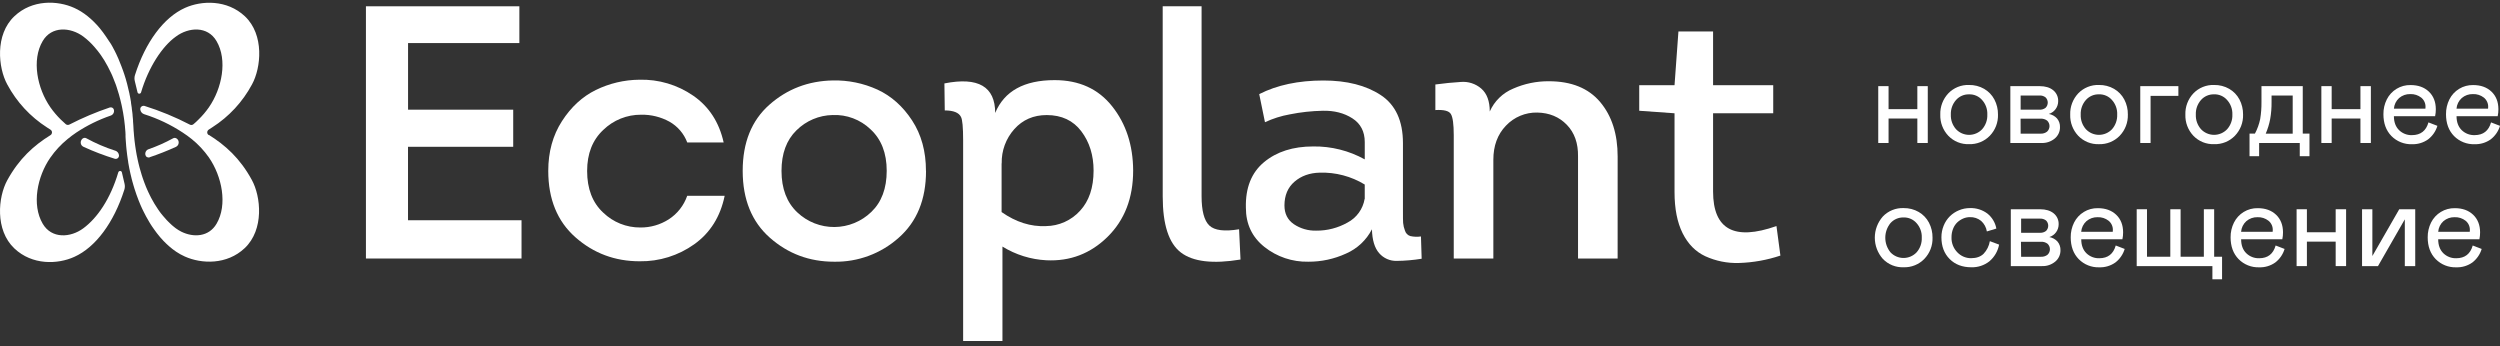 <?xml version="1.0" encoding="UTF-8"?> <svg xmlns="http://www.w3.org/2000/svg" width="390" height="54" viewBox="0 0 390 54" fill="none"><rect x="0" y="0" width="390" height="54" fill="#333333" stroke="none"/><path d="M81.021 0.982V6.719H63.657V17.11H80.061V22.899H63.65V34.359H81.358V40.328H57.085V0.982H81.021Z" fill="white"></path><path d="M112.882 22.223H107.21C106.694 20.849 105.71 19.7 104.432 18.98C103.079 18.238 101.556 17.864 100.014 17.895C97.812 17.88 95.693 18.731 94.113 20.265C92.432 21.834 91.592 23.97 91.592 26.672C91.592 29.446 92.423 31.607 94.086 33.157C95.642 34.669 97.73 35.507 99.9 35.489C101.462 35.504 102.995 35.064 104.312 34.224C105.662 33.356 106.681 32.06 107.205 30.543H113.049C112.375 33.804 110.796 36.323 108.31 38.1C105.828 39.873 102.844 40.804 99.795 40.759C95.936 40.759 92.593 39.512 89.768 37.018C86.943 34.524 85.53 31.069 85.528 26.652C85.528 23.694 86.241 21.109 87.666 18.898C89.091 16.686 90.852 15.067 92.948 14.039C95.065 13.003 97.388 12.455 99.745 12.436C102.74 12.353 105.683 13.226 108.148 14.93C110.602 16.631 112.182 19.058 112.887 22.21" fill="white"></path><path d="M17.957 23.5C16.402 23.001 14.899 22.354 13.467 21.569C13.386 21.523 13.293 21.5 13.2 21.503C13.106 21.507 13.016 21.537 12.938 21.589H12.923C12.815 21.665 12.729 21.768 12.674 21.888C12.612 22.008 12.584 22.142 12.592 22.276C12.6 22.41 12.643 22.54 12.719 22.652C12.797 22.76 12.902 22.846 13.023 22.901C14.608 23.63 16.239 24.253 17.907 24.767C17.989 24.79 18.075 24.793 18.159 24.776C18.242 24.758 18.32 24.72 18.386 24.664C18.451 24.609 18.501 24.538 18.53 24.457C18.56 24.378 18.57 24.292 18.56 24.208V24.191C18.537 24.029 18.468 23.877 18.361 23.753C18.254 23.629 18.113 23.539 17.957 23.492" fill="white"></path><path d="M32.57 21.085C32.498 21.038 32.437 20.975 32.393 20.901C32.349 20.825 32.326 20.739 32.326 20.651C32.326 20.564 32.349 20.478 32.393 20.402C32.435 20.326 32.496 20.262 32.57 20.215C32.752 20.103 32.934 19.985 33.114 19.863C35.715 18.202 37.848 15.902 39.306 13.181C40.741 10.575 41.252 5.424 38.207 2.544C35.416 -0.078 31.452 0.062 28.858 1.229C25.529 2.726 22.686 6.582 21.057 11.705C20.955 12.029 20.95 12.376 21.042 12.702C21.189 13.256 21.321 13.82 21.451 14.389C21.462 14.452 21.494 14.509 21.543 14.551C21.592 14.593 21.654 14.617 21.718 14.618C21.781 14.62 21.844 14.601 21.895 14.563C21.95 14.528 21.989 14.474 22.005 14.411C23.164 10.493 25.312 7.22 27.434 5.709C29.45 4.212 32.393 4.04 33.777 6.41C35.523 9.37 34.633 13.8 32.582 16.75C32.104 17.436 31.56 18.075 30.959 18.656C30.714 18.909 30.454 19.149 30.178 19.377C30.101 19.444 30.006 19.486 29.905 19.497C29.803 19.508 29.701 19.488 29.612 19.439C27.343 18.261 24.975 17.285 22.536 16.521C22.454 16.5 22.368 16.5 22.286 16.521C22.203 16.536 22.126 16.573 22.062 16.628C21.997 16.682 21.947 16.751 21.916 16.83C21.884 16.908 21.874 16.994 21.885 17.077V17.092C21.906 17.259 21.974 17.417 22.083 17.546C22.191 17.674 22.335 17.769 22.496 17.818C24.612 18.488 26.626 19.445 28.482 20.664C28.982 20.988 29.464 21.338 29.928 21.711C30.942 22.534 31.836 23.492 32.587 24.56C34.635 27.515 35.523 31.942 33.785 34.9C32.587 36.948 30.228 37.095 28.297 36.148C27.991 35.993 27.699 35.814 27.422 35.611C27.325 35.534 27.217 35.457 27.123 35.377C27.028 35.297 26.918 35.217 26.823 35.127C26.729 35.038 26.649 34.973 26.559 34.878C26.546 34.868 26.534 34.858 26.524 34.846C26.444 34.773 26.367 34.698 26.292 34.619C26.265 34.596 26.24 34.572 26.217 34.546C26.14 34.474 26.067 34.394 25.995 34.319C25.973 34.297 25.952 34.274 25.933 34.249C25.843 34.157 25.758 34.06 25.683 33.963C25.609 33.865 25.524 33.778 25.434 33.683C25.402 33.643 25.367 33.603 25.337 33.563L25.132 33.314C25.062 33.224 24.978 33.11 24.905 33.012C24.833 32.915 24.736 32.778 24.656 32.656C24.262 32.081 23.902 31.484 23.578 30.867C23.499 30.713 23.421 30.561 23.346 30.403C23.272 30.246 23.192 30.092 23.119 29.93C23.047 29.767 22.992 29.653 22.935 29.52C22.878 29.388 22.818 29.249 22.76 29.111C22.703 28.974 22.651 28.845 22.603 28.702C22.578 28.645 22.556 28.585 22.533 28.525C22.481 28.393 22.431 28.256 22.384 28.116C22.336 27.977 22.294 27.867 22.252 27.737C22.209 27.608 22.157 27.46 22.114 27.316C21.992 26.942 21.88 26.567 21.778 26.166C21.758 26.088 21.735 26.016 21.718 25.936C21.7 25.857 21.685 25.809 21.668 25.734C21.65 25.66 21.623 25.562 21.603 25.473C21.571 25.34 21.541 25.203 21.511 25.063C21.496 25.014 21.485 24.964 21.476 24.914C21.451 24.797 21.426 24.679 21.404 24.56C21.381 24.44 21.344 24.283 21.319 24.151C21.301 24.056 21.281 23.963 21.271 23.869C21.272 23.848 21.268 23.828 21.259 23.809C21.253 23.753 21.244 23.698 21.231 23.644C21.219 23.587 21.209 23.528 21.204 23.47C21.191 23.417 21.182 23.364 21.177 23.31C21.149 23.155 21.124 23.003 21.107 22.844C21.091 22.761 21.079 22.678 21.072 22.594C21.042 22.377 21.012 22.16 20.987 21.926C20.962 21.691 20.932 21.427 20.91 21.165C20.892 21.003 20.88 20.836 20.872 20.666C20.872 20.576 20.852 20.487 20.847 20.397C20.827 20.12 20.812 19.838 20.8 19.556C20.785 19.352 20.773 19.147 20.755 18.943C20.758 18.895 20.758 18.846 20.755 18.798C20.753 18.707 20.745 18.616 20.733 18.526C20.718 18.352 20.7 18.177 20.683 18.003V17.918L20.645 17.571C20.62 17.366 20.593 17.145 20.56 16.935C20.563 16.908 20.563 16.882 20.56 16.855C20.523 16.583 20.483 16.311 20.436 16.037V15.932C20.401 15.728 20.366 15.511 20.328 15.306C20.308 15.209 20.291 15.114 20.274 15.022L20.254 14.935C20.242 14.857 20.226 14.781 20.206 14.705V14.685C20.203 14.649 20.197 14.613 20.186 14.578C20.083 14.089 19.969 13.611 19.845 13.144C19.841 13.116 19.835 13.088 19.825 13.062C19.767 12.857 19.715 12.652 19.653 12.448C19.651 12.445 19.651 12.442 19.651 12.439C19.651 12.436 19.651 12.433 19.653 12.431C19.595 12.251 19.543 12.071 19.488 11.894C19.456 11.785 19.421 11.69 19.388 11.582C19.318 11.378 19.253 11.174 19.181 10.981C19.109 10.789 19.054 10.615 18.977 10.44V10.428C18.817 9.999 18.645 9.585 18.478 9.181C18.393 8.976 18.301 8.784 18.209 8.587L18.191 8.545L17.942 8.031L17.919 7.983C17.819 7.791 17.715 7.599 17.617 7.415V7.405C17.518 7.225 17.413 7.046 17.316 6.874C17.218 6.701 17.084 6.519 16.959 6.345C16.834 6.17 16.675 5.911 16.562 5.746C16.238 5.27 15.911 4.821 15.565 4.402C14.363 2.97 13.016 1.873 11.574 1.229C8.978 0.055 5.019 -0.098 2.243 2.536C-0.807 5.409 -0.293 10.567 1.133 13.174C2.591 15.9 4.723 18.207 7.326 19.876C7.509 19.993 7.688 20.11 7.87 20.222C7.983 20.289 8.065 20.398 8.098 20.525C8.131 20.652 8.113 20.787 8.047 20.901C8.006 20.977 7.945 21.041 7.87 21.085C5.271 22.697 2.992 24.739 1.133 28.119C-0.298 30.725 -0.807 35.876 2.243 38.756C5.024 41.393 8.995 41.251 11.589 40.071C14.924 38.574 17.767 34.711 19.396 29.595C19.493 29.29 19.503 28.963 19.426 28.652C19.308 28.189 19.149 27.5 19.014 26.889C19.001 26.826 18.966 26.769 18.914 26.73C18.865 26.689 18.803 26.668 18.74 26.668C18.676 26.668 18.614 26.689 18.565 26.73C18.512 26.765 18.474 26.818 18.455 26.879C17.228 31.032 15.181 34 13.006 35.609C10.993 37.105 8.05 37.275 6.665 34.903C4.92 31.942 5.808 27.523 7.86 24.58C8.61 23.507 9.503 22.542 10.517 21.714C10.969 21.337 11.441 20.985 11.931 20.659C13.595 19.561 15.39 18.678 17.276 18.03C17.45 17.97 17.597 17.849 17.689 17.689C17.781 17.528 17.811 17.34 17.774 17.16V17.145C17.762 17.079 17.736 17.017 17.699 16.961C17.662 16.906 17.614 16.859 17.558 16.822C17.502 16.786 17.439 16.761 17.374 16.749C17.308 16.737 17.241 16.738 17.176 16.753C17.157 16.756 17.139 16.761 17.121 16.768C14.961 17.496 12.86 18.384 10.833 19.427C10.744 19.474 10.643 19.495 10.543 19.486C10.442 19.477 10.346 19.439 10.267 19.377C9.994 19.146 9.733 18.904 9.484 18.654C8.888 18.067 8.346 17.429 7.865 16.745C5.803 13.787 4.91 9.363 6.658 6.407C8.05 4.038 10.99 4.215 13.001 5.704C13.634 6.18 14.215 6.724 14.732 7.325C15.088 7.726 15.421 8.148 15.729 8.587C15.919 8.859 16.103 9.141 16.285 9.435C16.468 9.729 16.645 10.039 16.809 10.358C16.974 10.677 17.151 11.011 17.308 11.356C17.363 11.463 17.418 11.58 17.465 11.695L17.617 12.056C17.772 12.413 17.917 12.785 18.054 13.166C18.101 13.293 18.146 13.416 18.186 13.553C18.323 13.942 18.435 14.344 18.56 14.755C18.578 14.81 18.59 14.865 18.602 14.917C18.67 15.122 18.727 15.359 18.78 15.586C18.832 15.813 18.887 16.01 18.932 16.227C18.949 16.302 18.967 16.376 18.982 16.449C18.997 16.521 19.032 16.668 19.049 16.775C19.091 16.98 19.134 17.204 19.174 17.429L19.194 17.524C19.236 17.773 19.279 18.022 19.313 18.272C19.338 18.431 19.363 18.589 19.381 18.748C19.423 19.058 19.463 19.374 19.491 19.694V19.756C19.52 20.045 19.545 20.337 19.568 20.631V20.719C19.568 20.796 19.58 20.868 19.583 20.948V21.315C19.583 21.417 19.583 21.507 19.598 21.604C19.598 21.701 19.605 21.797 19.618 21.893C19.64 22.198 19.66 22.507 19.685 22.801C19.7 22.966 19.712 23.136 19.735 23.3C19.767 23.587 19.797 23.876 19.837 24.171C19.862 24.373 19.892 24.577 19.924 24.784C19.947 24.946 19.972 25.108 20.002 25.283V25.34C20.052 25.642 20.109 25.936 20.164 26.231L20.181 26.32C20.201 26.408 20.219 26.495 20.234 26.57C20.276 26.762 20.314 26.956 20.361 27.144C20.408 27.331 20.453 27.553 20.506 27.745C20.513 27.789 20.523 27.833 20.535 27.877C20.563 27.979 20.588 28.084 20.62 28.186C20.623 28.22 20.63 28.254 20.643 28.286C20.665 28.376 20.69 28.46 20.715 28.535C20.74 28.61 20.747 28.65 20.765 28.707L20.795 28.82C20.85 28.997 20.905 29.174 20.952 29.346C20.957 29.371 20.964 29.395 20.974 29.418C21.072 29.727 21.181 30.032 21.279 30.336C21.376 30.64 21.496 30.935 21.61 31.227C21.616 31.238 21.62 31.249 21.623 31.261L21.91 31.96C21.942 32.027 21.975 32.097 22 32.164C22.059 32.294 22.114 32.414 22.174 32.548C22.234 32.683 22.306 32.833 22.379 32.97C22.508 33.239 22.646 33.504 22.788 33.766L22.813 33.808C22.975 34.105 23.139 34.397 23.311 34.678L23.484 34.96C23.558 35.083 23.638 35.21 23.713 35.314C23.788 35.419 23.873 35.564 23.962 35.671C24.052 35.778 24.125 35.903 24.212 36.02L24.461 36.357C24.631 36.574 24.805 36.791 24.98 37.001C25.155 37.21 25.334 37.407 25.516 37.592C25.654 37.734 25.788 37.873 25.925 37.998C26.063 38.123 26.202 38.263 26.347 38.387C26.706 38.706 27.085 39 27.484 39.268C27.912 39.555 28.363 39.805 28.834 40.016C31.427 41.183 35.396 41.338 38.179 38.704C41.222 35.818 40.713 30.67 39.282 28.064C37.441 24.684 35.146 22.642 32.547 21.02" fill="white"></path><path d="M23.341 24.53C24.733 24.064 26.099 23.525 27.434 22.916C27.558 22.861 27.664 22.773 27.742 22.663C27.82 22.552 27.866 22.422 27.876 22.287C27.888 22.153 27.863 22.018 27.805 21.896C27.747 21.775 27.657 21.671 27.544 21.596H27.529C27.452 21.544 27.361 21.514 27.268 21.511C27.174 21.507 27.081 21.53 27 21.577C25.771 22.252 24.487 22.823 23.162 23.283C22.992 23.343 22.85 23.463 22.761 23.62C22.673 23.778 22.644 23.961 22.68 24.138V24.163C22.696 24.234 22.726 24.301 22.768 24.36C22.81 24.419 22.864 24.469 22.927 24.505C22.99 24.541 23.06 24.563 23.132 24.57C23.206 24.577 23.281 24.57 23.351 24.547" fill="white"></path><path d="M144.46 26.662C144.46 31.118 143.037 34.596 140.19 37.095C137.426 39.564 133.831 40.897 130.126 40.827C126.267 40.827 122.925 39.58 120.1 37.085C117.275 34.591 115.861 31.114 115.86 26.655C115.86 22.235 117.246 18.798 120.017 16.344C122.789 13.89 126.086 12.625 129.907 12.55C132.313 12.494 134.7 12.983 136.89 13.982C139.044 14.98 140.842 16.581 142.285 18.786C143.728 20.991 144.45 23.613 144.45 26.655M121.915 26.655C121.915 29.428 122.739 31.59 124.387 33.139C125.952 34.616 128.027 35.431 130.178 35.415C132.33 35.399 134.392 34.554 135.935 33.055C137.528 31.522 138.325 29.387 138.327 26.65C138.327 23.878 137.483 21.716 135.795 20.165C135.013 19.416 134.087 18.832 133.073 18.451C132.06 18.069 130.979 17.897 129.897 17.945C127.775 17.981 125.749 18.837 124.245 20.334C122.694 21.849 121.917 23.956 121.915 26.655Z" fill="white"></path><path d="M155.25 17.616C156.673 14.207 159.764 12.502 164.523 12.5C168.348 12.5 171.341 13.865 173.502 16.593C175.664 19.322 176.754 22.661 176.772 26.61C176.772 30.881 175.442 34.327 172.781 36.946C170.121 39.565 166.937 40.783 163.229 40.602C160.803 40.477 158.448 39.742 156.382 38.465V53.198H150.249V21.893C150.249 19.872 150.137 18.654 149.912 18.239C149.58 17.566 148.737 17.229 147.383 17.227L147.328 13.014C152.608 11.965 155.248 13.504 155.25 17.631M156.248 25.497V33.082C158.494 34.654 160.799 35.383 163.161 35.272C164.166 35.262 165.157 35.045 166.074 34.634C166.99 34.223 167.811 33.627 168.486 32.883C169.895 31.361 170.599 29.27 170.599 26.61C170.599 24.214 169.962 22.172 168.688 20.484C167.415 18.797 165.616 17.952 163.291 17.95C161.228 17.95 159.542 18.681 158.233 20.142C156.923 21.607 156.219 23.515 156.265 25.48" fill="white"></path><path d="M181.381 0.982H187.447V30.601C187.447 32.885 187.85 34.412 188.657 35.18C189.463 35.948 191.01 36.143 193.296 35.766L193.52 40.487C189.21 41.199 186.11 40.833 184.22 39.39C182.329 37.947 181.384 35.037 181.384 30.66L181.381 0.982Z" fill="white"></path><path d="M214.025 35.766C213.155 37.459 211.726 38.799 209.979 39.557C208.129 40.407 206.114 40.84 204.078 40.827C201.604 40.876 199.19 40.062 197.252 38.524C195.321 36.988 194.357 34.946 194.358 32.399C194.282 29.291 195.228 26.922 197.197 25.29C199.165 23.659 201.722 22.845 204.866 22.846C207.675 22.806 210.446 23.502 212.902 24.864V22.168C212.902 20.52 212.256 19.283 210.964 18.456C209.672 17.63 208.137 17.238 206.358 17.279C204.629 17.311 202.907 17.499 201.212 17.84C199.872 18.078 198.569 18.49 197.336 19.067L196.438 14.683C199.212 13.268 202.547 12.559 206.442 12.558C210.114 12.558 213.101 13.317 215.404 14.835C217.707 16.353 218.859 18.852 218.861 22.332V33.007C218.861 33.87 218.861 34.462 218.888 34.778C218.926 35.183 219.02 35.58 219.168 35.958C219.224 36.162 219.331 36.349 219.478 36.501C219.625 36.653 219.809 36.766 220.011 36.828C220.555 36.948 221.118 36.968 221.669 36.886L221.779 40.363C220.493 40.572 219.193 40.685 217.891 40.699C217.372 40.714 216.857 40.614 216.383 40.405C215.908 40.196 215.486 39.884 215.147 39.492C214.437 38.686 214.062 37.439 214.022 35.751M212.9 31.032V28.787C210.789 27.503 208.351 26.859 205.881 26.934C204.305 26.971 202.994 27.439 201.948 28.338C200.902 29.238 200.378 30.474 200.374 32.047C200.374 33.321 200.861 34.294 201.833 34.968C202.86 35.658 204.076 36.011 205.313 35.98C207.033 35.998 208.727 35.561 210.224 34.713C210.92 34.345 211.522 33.821 211.983 33.183C212.444 32.545 212.752 31.809 212.882 31.032" fill="white"></path><path d="M252.35 40.328H246.172V24.415C246.207 22.355 245.625 20.706 244.426 19.469C243.227 18.232 241.692 17.595 239.819 17.559C238.906 17.537 237.999 17.708 237.156 18.061C236.313 18.413 235.554 18.939 234.928 19.604C233.616 20.967 232.961 22.742 232.963 24.929V40.328H226.785V21.1C226.785 19.374 226.634 18.269 226.333 17.785C226.032 17.287 225.229 17.095 223.917 17.169V13.179C225.303 12.993 226.624 12.861 227.88 12.785C228.456 12.734 229.037 12.8 229.588 12.979C230.139 13.158 230.648 13.445 231.085 13.825C231.963 14.593 232.402 15.783 232.402 17.394C233.117 15.78 234.425 14.502 236.056 13.825C237.807 13.052 239.703 12.66 241.618 12.675C245.136 12.675 247.806 13.756 249.626 15.917C251.447 18.079 252.356 20.916 252.353 24.43L252.35 40.328Z" fill="white"></path><path d="M267.24 4.911V13.289H276.623V17.671H267.24V29.87C267.24 35.791 270.536 37.589 277.129 35.265L277.743 39.871C275.65 40.572 273.465 40.961 271.258 41.026C269.46 41.081 267.673 40.721 266.035 39.976C264.514 39.268 263.332 38.072 262.491 36.389C261.65 34.707 261.228 32.57 261.227 29.979V17.671L255.719 17.279V13.289H261.227L261.835 4.911H267.24Z" fill="white"></path><path d="M294.616 13.438V17.027H299.106V13.438H300.732V22.307H299.106V18.489H294.616V22.307H293.007V13.438H294.616Z" fill="white"></path><path d="M303.932 21.177C303.516 20.737 303.192 20.219 302.978 19.653C302.764 19.086 302.664 18.483 302.685 17.878C302.664 17.271 302.764 16.667 302.978 16.1C303.192 15.532 303.516 15.012 303.932 14.57C304.348 14.134 304.852 13.791 305.411 13.564C305.97 13.338 306.571 13.233 307.174 13.256C308 13.241 308.815 13.451 309.531 13.862C310.208 14.254 310.76 14.829 311.125 15.521C311.505 16.247 311.698 17.058 311.686 17.878C311.705 18.484 311.602 19.088 311.384 19.654C311.166 20.221 310.837 20.738 310.416 21.175C309.998 21.608 309.493 21.95 308.935 22.176C308.376 22.402 307.776 22.509 307.174 22.489C306.572 22.513 305.971 22.408 305.412 22.182C304.853 21.956 304.348 21.613 303.932 21.177ZM310.022 17.88C310.06 17.049 309.772 16.235 309.219 15.613C308.967 15.32 308.652 15.087 308.297 14.932C307.943 14.777 307.558 14.704 307.172 14.718C306.788 14.708 306.407 14.783 306.055 14.936C305.704 15.089 305.39 15.318 305.136 15.606C304.585 16.232 304.297 17.047 304.331 17.88C304.297 18.713 304.586 19.527 305.136 20.152C305.398 20.432 305.714 20.655 306.066 20.807C306.417 20.959 306.796 21.038 307.179 21.038C307.562 21.038 307.941 20.959 308.292 20.807C308.644 20.655 308.96 20.432 309.222 20.152C309.771 19.526 310.057 18.712 310.022 17.88Z" fill="white"></path><path d="M313.614 22.307V13.438H318.181C319.069 13.438 319.774 13.649 320.296 14.072C320.551 14.278 320.755 14.542 320.89 14.841C321.026 15.14 321.089 15.467 321.076 15.795C321.076 16.237 320.934 16.667 320.673 17.023C320.412 17.379 320.044 17.643 319.622 17.776C320.113 17.863 320.561 18.111 320.897 18.479C321.215 18.86 321.379 19.345 321.358 19.841C321.364 20.179 321.293 20.513 321.15 20.82C321.008 21.127 320.799 21.397 320.538 21.612C319.956 22.092 319.216 22.339 318.463 22.307H313.614ZM315.22 17.11H318.161C318.502 17.131 318.84 17.027 319.111 16.818C319.218 16.711 319.304 16.585 319.362 16.445C319.42 16.306 319.45 16.156 319.45 16.005C319.45 15.854 319.42 15.704 319.362 15.564C319.304 15.425 319.218 15.298 319.111 15.192C318.84 14.982 318.502 14.878 318.161 14.9H315.22V17.11ZM315.22 20.851H318.345C318.705 20.867 319.059 20.755 319.343 20.534C319.461 20.425 319.556 20.293 319.621 20.146C319.686 19.999 319.72 19.84 319.722 19.679C319.723 19.518 319.691 19.359 319.629 19.211C319.566 19.063 319.474 18.929 319.358 18.818C319.064 18.598 318.702 18.489 318.335 18.511H315.21L315.22 20.851Z" fill="white"></path><path d="M324.199 21.178C323.784 20.737 323.46 20.218 323.246 19.652C323.032 19.086 322.932 18.483 322.952 17.878C322.932 17.272 323.032 16.667 323.246 16.1C323.46 15.532 323.784 15.013 324.199 14.57C324.616 14.134 325.12 13.792 325.679 13.565C326.238 13.339 326.839 13.233 327.441 13.256C328.267 13.241 329.08 13.451 329.796 13.862C330.473 14.254 331.025 14.829 331.39 15.521C331.77 16.248 331.961 17.06 331.946 17.88C331.964 18.487 331.861 19.09 331.643 19.657C331.425 20.223 331.096 20.74 330.676 21.178C330.257 21.611 329.753 21.951 329.194 22.178C328.636 22.404 328.036 22.511 327.434 22.492C326.833 22.513 326.234 22.407 325.676 22.181C325.119 21.954 324.615 21.612 324.199 21.178ZM330.282 17.88C330.321 17.047 330.032 16.233 329.477 15.611C329.225 15.318 328.91 15.085 328.556 14.93C328.202 14.775 327.818 14.702 327.431 14.715C327.048 14.706 326.666 14.78 326.314 14.933C325.962 15.087 325.648 15.315 325.394 15.603C324.843 16.23 324.556 17.044 324.591 17.878C324.556 18.71 324.844 19.524 325.394 20.15C325.656 20.43 325.972 20.652 326.324 20.805C326.675 20.957 327.055 21.036 327.438 21.036C327.821 21.036 328.2 20.957 328.552 20.805C328.903 20.652 329.22 20.43 329.482 20.15C330.028 19.523 330.314 18.711 330.282 17.88Z" fill="white"></path><path d="M333.882 22.307V13.438H339.828V14.955H335.49V22.307H333.882Z" fill="white"></path><path d="M342.165 21.178C341.749 20.737 341.425 20.219 341.211 19.652C340.997 19.086 340.898 18.483 340.918 17.878C340.897 17.272 340.997 16.667 341.211 16.1C341.425 15.532 341.749 15.013 342.165 14.57C342.581 14.134 343.086 13.792 343.645 13.565C344.204 13.339 344.804 13.233 345.407 13.256C346.233 13.241 347.048 13.451 347.764 13.862C348.441 14.254 348.993 14.829 349.358 15.521C349.738 16.247 349.931 17.058 349.919 17.878C349.937 18.484 349.834 19.088 349.616 19.654C349.398 20.22 349.069 20.737 348.649 21.175C348.231 21.608 347.726 21.949 347.167 22.176C346.609 22.402 346.009 22.509 345.407 22.489C344.805 22.512 344.204 22.407 343.645 22.181C343.087 21.955 342.582 21.613 342.165 21.178ZM348.25 17.88C348.286 17.046 347.993 16.231 347.435 15.611C347.183 15.318 346.868 15.085 346.514 14.93C346.16 14.775 345.776 14.701 345.39 14.715C345.006 14.706 344.624 14.78 344.272 14.933C343.92 15.087 343.606 15.315 343.352 15.603C342.802 16.23 342.514 17.044 342.549 17.878C342.515 18.71 342.802 19.524 343.352 20.15C343.614 20.43 343.93 20.652 344.282 20.805C344.634 20.957 345.013 21.036 345.396 21.036C345.779 21.036 346.158 20.957 346.51 20.805C346.861 20.652 347.178 20.43 347.44 20.15C347.992 19.526 348.282 18.713 348.25 17.88Z" fill="white"></path><path d="M350.926 24.365V20.846H351.767C352.147 20.134 352.423 19.371 352.588 18.581C352.733 17.699 352.8 16.806 352.79 15.912V13.438H359.229V20.846H360.279V24.365H358.763V22.307H352.423V24.365H350.926ZM353.465 20.848H357.661V14.9H354.363V15.912C354.376 16.813 354.302 17.712 354.144 18.599C353.996 19.37 353.765 20.124 353.455 20.846L353.465 20.848Z" fill="white"></path><path d="M363.739 13.438V17.027H368.228V13.438H369.855V22.307H368.228V18.489H363.739V22.307H362.133V13.438H363.739Z" fill="white"></path><path d="M378.839 19.093L380.235 19.631C379.985 20.474 379.473 21.215 378.774 21.749C378.046 22.263 377.17 22.525 376.28 22.497C375.684 22.519 375.089 22.416 374.535 22.196C373.981 21.976 373.478 21.643 373.06 21.218C372.228 20.364 371.813 19.232 371.813 17.82C371.802 17.02 371.982 16.229 372.339 15.513C372.681 14.827 373.21 14.252 373.866 13.854C374.521 13.457 375.276 13.254 376.043 13.269C377.23 13.269 378.183 13.61 378.901 14.291C379.619 14.973 379.982 15.887 379.988 17.035C379.991 17.4 379.954 17.765 379.879 18.122H373.449C373.449 19.053 373.723 19.778 374.254 20.3C374.52 20.56 374.836 20.763 375.183 20.897C375.53 21.032 375.9 21.094 376.272 21.08C377.612 21.075 378.468 20.413 378.839 19.093ZM373.449 16.955H378.362L378.38 16.706C378.391 16.424 378.337 16.143 378.22 15.886C378.104 15.629 377.929 15.403 377.709 15.226C377.224 14.848 376.62 14.653 376.005 14.678C375.367 14.658 374.744 14.878 374.259 15.294C373.786 15.723 373.496 16.318 373.449 16.955Z" fill="white"></path><path d="M388.603 19.093L390 19.631C389.748 20.474 389.237 21.215 388.539 21.749C387.81 22.262 386.935 22.525 386.044 22.497C385.448 22.519 384.854 22.417 384.3 22.196C383.745 21.976 383.243 21.643 382.824 21.218C381.993 20.364 381.577 19.232 381.577 17.82C381.567 17.021 381.746 16.23 382.101 15.513C382.443 14.828 382.973 14.253 383.629 13.856C384.284 13.458 385.039 13.255 385.805 13.269C386.992 13.269 387.946 13.61 388.666 14.291C389.386 14.973 389.747 15.887 389.751 17.035C389.754 17.4 389.717 17.765 389.641 18.122H383.221C383.221 19.053 383.495 19.778 384.024 20.3C384.291 20.559 384.607 20.762 384.955 20.896C385.302 21.03 385.672 21.093 386.044 21.08C387.38 21.075 388.233 20.413 388.603 19.093ZM383.214 16.955H388.137L388.154 16.706C388.165 16.424 388.111 16.143 387.994 15.887C387.878 15.63 387.703 15.404 387.484 15.226C386.999 14.848 386.395 14.653 385.78 14.678C385.142 14.659 384.519 14.879 384.034 15.294C383.557 15.722 383.264 16.316 383.214 16.955Z" fill="white"></path><path d="M293.721 40.383C292.915 39.471 292.47 38.296 292.47 37.079C292.47 35.862 292.915 34.687 293.721 33.776C294.137 33.339 294.641 32.996 295.2 32.769C295.759 32.543 296.36 32.438 296.963 32.461C297.789 32.446 298.604 32.656 299.32 33.067C299.997 33.459 300.549 34.034 300.914 34.726C301.294 35.452 301.487 36.263 301.475 37.083C301.493 37.689 301.39 38.293 301.172 38.859C300.954 39.425 300.625 39.942 300.205 40.38C299.787 40.813 299.282 41.154 298.723 41.381C298.165 41.607 297.565 41.714 296.963 41.694C296.361 41.718 295.76 41.613 295.201 41.387C294.642 41.16 294.137 40.818 293.721 40.383ZM299.796 37.085C299.834 36.253 299.545 35.44 298.991 34.818C298.739 34.525 298.424 34.292 298.07 34.137C297.716 33.982 297.332 33.909 296.946 33.923C296.562 33.913 296.18 33.987 295.828 34.141C295.476 34.294 295.162 34.523 294.908 34.811C294.388 35.454 294.105 36.257 294.105 37.084C294.105 37.911 294.388 38.714 294.908 39.358C295.17 39.637 295.486 39.86 295.838 40.012C296.19 40.165 296.569 40.243 296.952 40.243C297.335 40.243 297.714 40.165 298.066 40.012C298.417 39.86 298.734 39.637 298.996 39.358C299.545 38.731 299.831 37.917 299.796 37.085Z" fill="white"></path><path d="M307.483 40.278C308.314 40.278 308.962 40.051 309.434 39.597C309.952 39.052 310.295 38.364 310.416 37.621L311.861 38.16C311.67 39.178 311.134 40.098 310.344 40.767C309.542 41.399 308.542 41.727 307.521 41.694C306.127 41.694 305.002 41.266 304.146 40.407C303.29 39.55 302.862 38.42 302.862 37.018C302.858 36.39 302.979 35.768 303.218 35.187C303.438 34.645 303.764 34.152 304.179 33.738C304.587 33.338 305.069 33.021 305.598 32.803C306.14 32.575 306.723 32.459 307.311 32.461C308.284 32.427 309.239 32.724 310.02 33.304C310.76 33.891 311.262 34.727 311.432 35.656L309.95 36.105C309.85 35.471 309.533 34.89 309.055 34.461C308.559 34.057 307.933 33.848 307.294 33.875C306.942 33.876 306.593 33.947 306.269 34.085C305.931 34.229 305.62 34.429 305.351 34.678C305.058 34.958 304.831 35.299 304.685 35.676C304.514 36.103 304.43 36.559 304.435 37.018C304.42 37.45 304.492 37.882 304.649 38.285C304.805 38.689 305.043 39.056 305.346 39.365C305.621 39.655 305.952 39.886 306.32 40.043C306.688 40.2 307.084 40.28 307.483 40.278Z" fill="white"></path><path d="M313.686 41.512V32.643H318.253C319.141 32.643 319.846 32.854 320.368 33.277C320.624 33.483 320.828 33.746 320.963 34.046C321.099 34.345 321.162 34.672 321.149 35C321.149 35.442 321.009 35.872 320.748 36.228C320.487 36.585 320.119 36.848 319.697 36.98C320.188 37.069 320.635 37.316 320.972 37.684C321.289 38.065 321.454 38.55 321.433 39.046C321.438 39.384 321.367 39.719 321.224 40.025C321.082 40.332 320.872 40.602 320.61 40.816C320.029 41.296 319.29 41.544 318.537 41.512H313.686ZM315.295 36.315H318.236C318.577 36.336 318.915 36.232 319.186 36.023C319.293 35.916 319.377 35.789 319.435 35.65C319.493 35.51 319.523 35.361 319.523 35.21C319.523 35.059 319.493 34.909 319.435 34.77C319.377 34.63 319.293 34.503 319.186 34.397C318.915 34.188 318.577 34.084 318.236 34.105H315.295V36.315ZM315.295 40.056H318.418C318.777 40.072 319.131 39.959 319.415 39.739C319.533 39.629 319.627 39.496 319.691 39.349C319.755 39.201 319.788 39.042 319.788 38.881C319.788 38.72 319.755 38.561 319.691 38.413C319.627 38.266 319.533 38.133 319.415 38.023C319.122 37.803 318.759 37.694 318.393 37.716H315.27L315.295 40.056Z" fill="white"></path><path d="M330.055 38.297L331.452 38.836C331.2 39.678 330.689 40.42 329.991 40.954C329.262 41.467 328.387 41.73 327.496 41.702C326.901 41.724 326.307 41.621 325.753 41.401C325.199 41.181 324.697 40.847 324.279 40.422C323.448 39.569 323.032 38.437 323.032 37.026C323.021 36.226 323.201 35.435 323.556 34.718C323.898 34.033 324.428 33.458 325.083 33.061C325.738 32.663 326.493 32.46 327.259 32.474C328.447 32.474 329.4 32.815 330.12 33.496C330.84 34.178 331.202 35.093 331.205 36.24C331.209 36.605 331.172 36.97 331.095 37.327H324.675C324.675 38.258 324.95 38.983 325.479 39.505C325.745 39.764 326.061 39.967 326.408 40.101C326.754 40.235 327.125 40.298 327.496 40.285C328.832 40.28 329.685 39.618 330.055 38.297ZM324.665 36.16H329.589L329.606 35.911C329.617 35.629 329.563 35.348 329.446 35.092C329.33 34.835 329.155 34.609 328.935 34.431C328.451 34.053 327.847 33.858 327.232 33.883C326.594 33.864 325.971 34.084 325.486 34.499C325.009 34.927 324.716 35.522 324.665 36.16Z" fill="white"></path><path d="M345.135 43.57V41.515H333.325V32.643H334.932V40.051H338.568V32.643H340.174V40.051H343.801V32.643H345.409V40.051H346.642V43.57H345.135Z" fill="white"></path><path d="M354.999 38.297L356.396 38.836C356.145 39.679 355.634 40.42 354.935 40.954C354.207 41.468 353.331 41.73 352.44 41.702C351.844 41.724 351.25 41.622 350.696 41.401C350.141 41.181 349.639 40.848 349.22 40.422C348.389 39.569 347.973 38.437 347.973 37.026C347.962 36.225 348.143 35.434 348.5 34.718C348.841 34.032 349.371 33.457 350.026 33.059C350.682 32.662 351.437 32.459 352.203 32.474C353.391 32.474 354.343 32.815 355.062 33.496C355.78 34.178 356.143 35.093 356.149 36.24C356.151 36.605 356.115 36.97 356.039 37.327H349.617C349.617 38.257 349.885 38.983 350.42 39.505C350.687 39.764 351.003 39.967 351.351 40.101C351.698 40.235 352.068 40.298 352.44 40.285C353.776 40.28 354.629 39.618 354.999 38.297ZM349.61 36.16H354.533L354.55 35.911C354.562 35.629 354.507 35.348 354.391 35.091C354.274 34.834 354.099 34.608 353.88 34.431C353.395 34.053 352.791 33.858 352.176 33.883C351.538 33.863 350.915 34.083 350.43 34.499C349.953 34.927 349.66 35.522 349.61 36.16Z" fill="white"></path><path d="M359.876 32.643V36.232H364.365V32.643H365.991V41.512H364.365V37.694H359.876V41.512H358.269V32.643H359.876Z" fill="white"></path><path d="M368.48 41.512V32.643H370.089V39.941L374.282 32.643H376.776V41.512H375.15V34.215L370.967 41.512H368.48Z" fill="white"></path><path d="M385.745 38.297L387.142 38.836C386.89 39.678 386.378 40.42 385.68 40.954C384.952 41.467 384.077 41.73 383.186 41.702C382.59 41.724 381.996 41.621 381.442 41.401C380.889 41.181 380.387 40.847 379.968 40.422C379.137 39.569 378.721 38.437 378.721 37.026C378.711 36.226 378.89 35.435 379.245 34.718C379.588 34.033 380.117 33.458 380.773 33.061C381.428 32.663 382.183 32.46 382.949 32.474C384.136 32.474 385.089 32.815 385.807 33.496C386.526 34.178 386.888 35.093 386.895 36.24C386.898 36.605 386.861 36.97 386.785 37.327H380.358C380.358 38.258 380.632 38.983 381.161 39.505C381.427 39.764 381.743 39.967 382.09 40.101C382.437 40.235 382.807 40.298 383.178 40.285C384.519 40.28 385.374 39.618 385.745 38.297ZM380.358 36.16H385.281L385.299 35.911C385.31 35.629 385.255 35.348 385.138 35.092C385.022 34.835 384.847 34.609 384.628 34.431C384.143 34.053 383.539 33.858 382.924 33.883C382.286 33.864 381.663 34.084 381.178 34.499C380.702 34.927 380.408 35.522 380.358 36.16Z" fill="white"></path></svg> 
